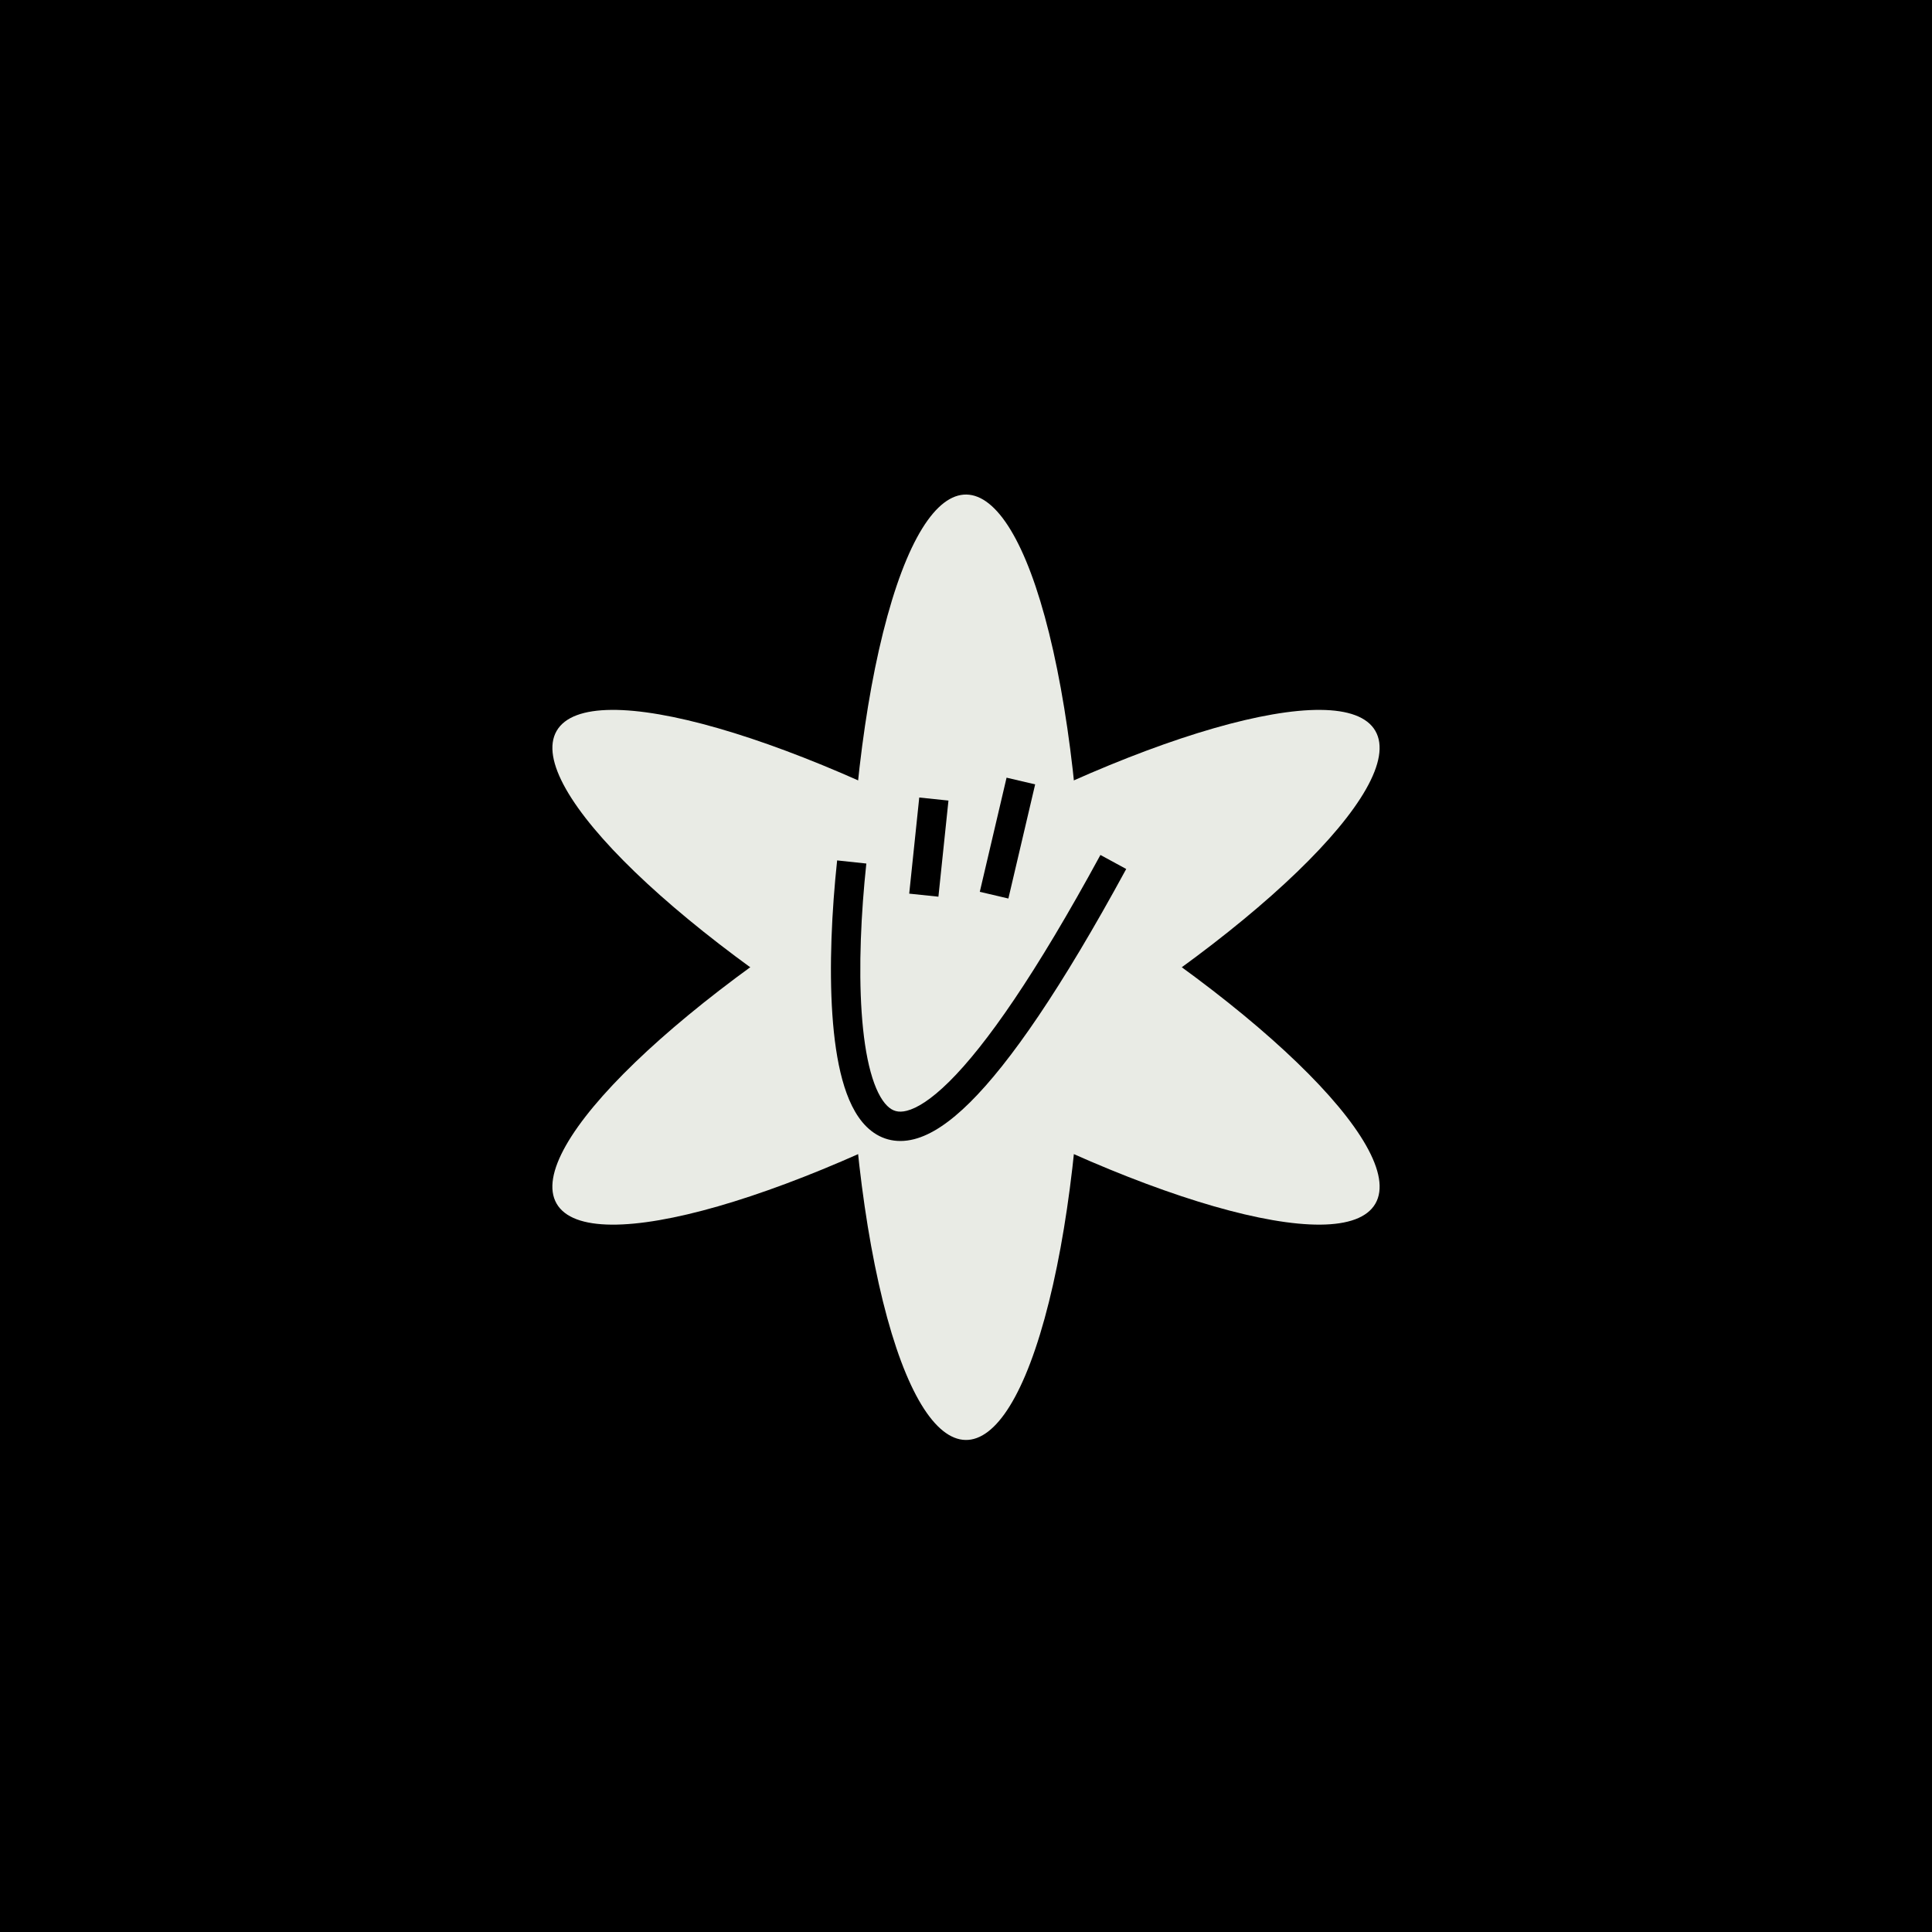 <?xml version="1.0" encoding="UTF-8"?> <svg xmlns="http://www.w3.org/2000/svg" xmlns:xlink="http://www.w3.org/1999/xlink" id="m0nzudwa72100373" viewBox="0 0 329 329"><g id="m0nzudwa72100373_translate"><g transform="matrix(1,0,0,1,0,0)"><g id="m0nzudwa72100373" opacity="1" style="mix-blend-mode:normal"><g><defs><clipPath id="m0nzudwa72100373_clipPath" x="-50%" y="-50%" width="200%" height="200%"><path d="M0.01,0h328.98c0.006,0 0.01,0.004 0.01,0.01v328.98c0,0.006 -0.004,0.01 -0.01,0.01h-328.98c-0.006,0 -0.01,-0.004 -0.01,-0.01v-328.98c0,-0.006 0.004,-0.01 0.01,-0.01z" fill="white" clip-rule="nonzero"></path></clipPath></defs><g clip-path="url(#m0nzudwa72100373_clipPath)"><path id="m0nzudwa72100373_fill_path" d="M0.01,0h328.98c0.006,0 0.01,0.004 0.01,0.01v328.98c0,0.006 -0.004,0.01 -0.01,0.01h-328.98c-0.006,0 -0.01,-0.004 -0.01,-0.01v-328.98c0,-0.006 0.004,-0.01 0.01,-0.01z" fill-rule="nonzero" fill="rgb(0, 0, 0)" fill-opacity="1" style="mix-blend-mode:normal"></path><g id="m0nzudwa79330037_translate"><g transform="matrix(-0.5,-0.866,0.866,-0.5,104.785,222.286)"><g id="m0nzudwa79330037" opacity="1" style="mix-blend-mode:normal"><g><g><path id="m0nzudwa79330037_fill_path" d="M40,80.5c0,44.46 -8.954,80.5 -20,80.5c-11.046,0 -20,-36.04 -20,-80.5c0,-44.46 8.954,-80.5 20,-80.5c11.046,0 20,36.04 20,80.5z" fill-rule="nonzero" fill="rgb(233, 235, 229)" fill-opacity="1" style="mix-blend-mode:normal"></path></g></g></g></g></g><g id="m0nzudwb04464093_translate"><g transform="matrix(-1,9.957994613629412e-17,-9.957994613629412e-17,-1,184.5,245.215)"><g id="m0nzudwb04464093" opacity="1" style="mix-blend-mode:normal"><g><g><path id="m0nzudwb04464093_fill_path" d="M5.138,134.363c-7.392,-33.037 -6.728,-83.929 1.48,-113.682c8.208,-29.753 20.852,-27.08 28.244,5.957c7.392,33.037 6.728,83.929 -1.48,113.682c-8.208,29.753 -20.852,27.08 -28.244,-5.957z" fill-rule="nonzero" fill="rgb(233, 235, 229)" fill-opacity="1" style="mix-blend-mode:normal"></path></g></g></g></g></g><g id="m0nzudwd45251784_translate"><g transform="matrix(-0.5,0.866,-0.866,-0.5,244.215,187.645)"><g id="m0nzudwd45251784" opacity="1" style="mix-blend-mode:normal"><g><g><path id="m0nzudwd45251784_fill_path" d="M40,80.5c0,44.46 -8.954,80.5 -20,80.5c-11.046,0 -20,-36.04 -20,-80.5c0,-44.46 8.954,-80.5 20,-80.5c11.046,0 20,36.04 20,80.5z" fill-rule="nonzero" fill="rgb(233, 235, 229)" fill-opacity="1" style="mix-blend-mode:normal"></path></g></g></g></g></g><g id="m0nzudwe09773024_translate"><g transform="matrix(1,0,0,1,141.5,132.429)"><g id="m0nzudwe09773024" opacity="1" style="mix-blend-mode:normal"><g><g><g id="m0nzudwe07623551_translate"><g transform="matrix(1,0,0,1,0,13.162)"><g id="m0nzudwe07623551" opacity="1" style="mix-blend-mode:normal"><g><g><path id="m0nzudwe07623551_fill_path" d="M0.242,27.16c-0.555,-8.156 -0.103,-17.653 0.813,-26.231l4.972,0.531c-0.897,8.407 -1.325,17.593 -0.796,25.36c0.265,3.886 0.764,7.343 1.531,10.137c0.782,2.848 1.769,4.735 2.818,5.766c0.89,0.875 1.877,1.212 3.35,0.834c1.691,-0.434 4.074,-1.849 7.222,-4.968c6.264,-6.204 14.675,-18.246 25.739,-38.589l4.392,2.389c-11.106,20.42 -19.801,33.006 -26.613,39.752c-3.389,3.357 -6.537,5.498 -9.498,6.258c-3.179,0.816 -5.965,-0.014 -8.099,-2.111c-1.975,-1.941 -3.262,-4.831 -4.134,-8.008c-0.887,-3.23 -1.421,-7.046 -1.698,-11.121z" fill-rule="evenodd" fill="rgb(0, 0, 0)" fill-opacity="1" style="mix-blend-mode:normal"></path></g></g></g></g></g><g id="m0nzudwi48098922_translate"><g transform="matrix(1,0,0,1,13.33,0)"><g id="m0nzudwi48098922" opacity="1" style="mix-blend-mode:normal"><g><g><path id="m0nzudwi48098922_fill_path" d="M21.446,1.142l-4.559,19.438l-4.868,-1.142l4.559,-19.438zM0,19.749l1.71,-16.369l4.973,0.519l-1.71,16.369z" fill-rule="evenodd" fill="rgb(0, 0, 0)" fill-opacity="1" style="mix-blend-mode:normal"></path></g></g></g></g></g></g></g></g></g></g></g></g></g></g></g><animateTransform href="#m0nzudwa79330037" attributeName="transform" type="rotate" values="0 20 80.5;0 20 80.5;360 20 80.5;360 20 80.5" dur="3s" repeatCount="indefinite" keyTimes="0;0;0.83;1" keySplines="0.5 0.25 1 1;0.5 0.25 0.5 0.75;0 0 0.5 0.75" fill="freeze"></animateTransform><animateTransform href="#m0nzudwb04464093" attributeName="transform" type="rotate" values="0 20 80.5;0 20 80.5;360 20 80.5;360 20 80.5" dur="3s" repeatCount="indefinite" keyTimes="0;0;0.83;1" keySplines="0.5 0.25 1 1;0.5 0.25 0.5 0.75;0 0 0.5 0.75" fill="freeze"></animateTransform><animateTransform href="#m0nzudwd45251784" attributeName="transform" type="rotate" values="0 20 80.5;0 20 80.5;360 20 80.5;360 20 80.5" dur="3s" repeatCount="indefinite" keyTimes="0;0.01;0.83;1" keySplines="0.5 0.25 1 1;0.5 0.25 0.5 0.75;0 0 0.5 0.75" fill="freeze"></animateTransform></svg> 